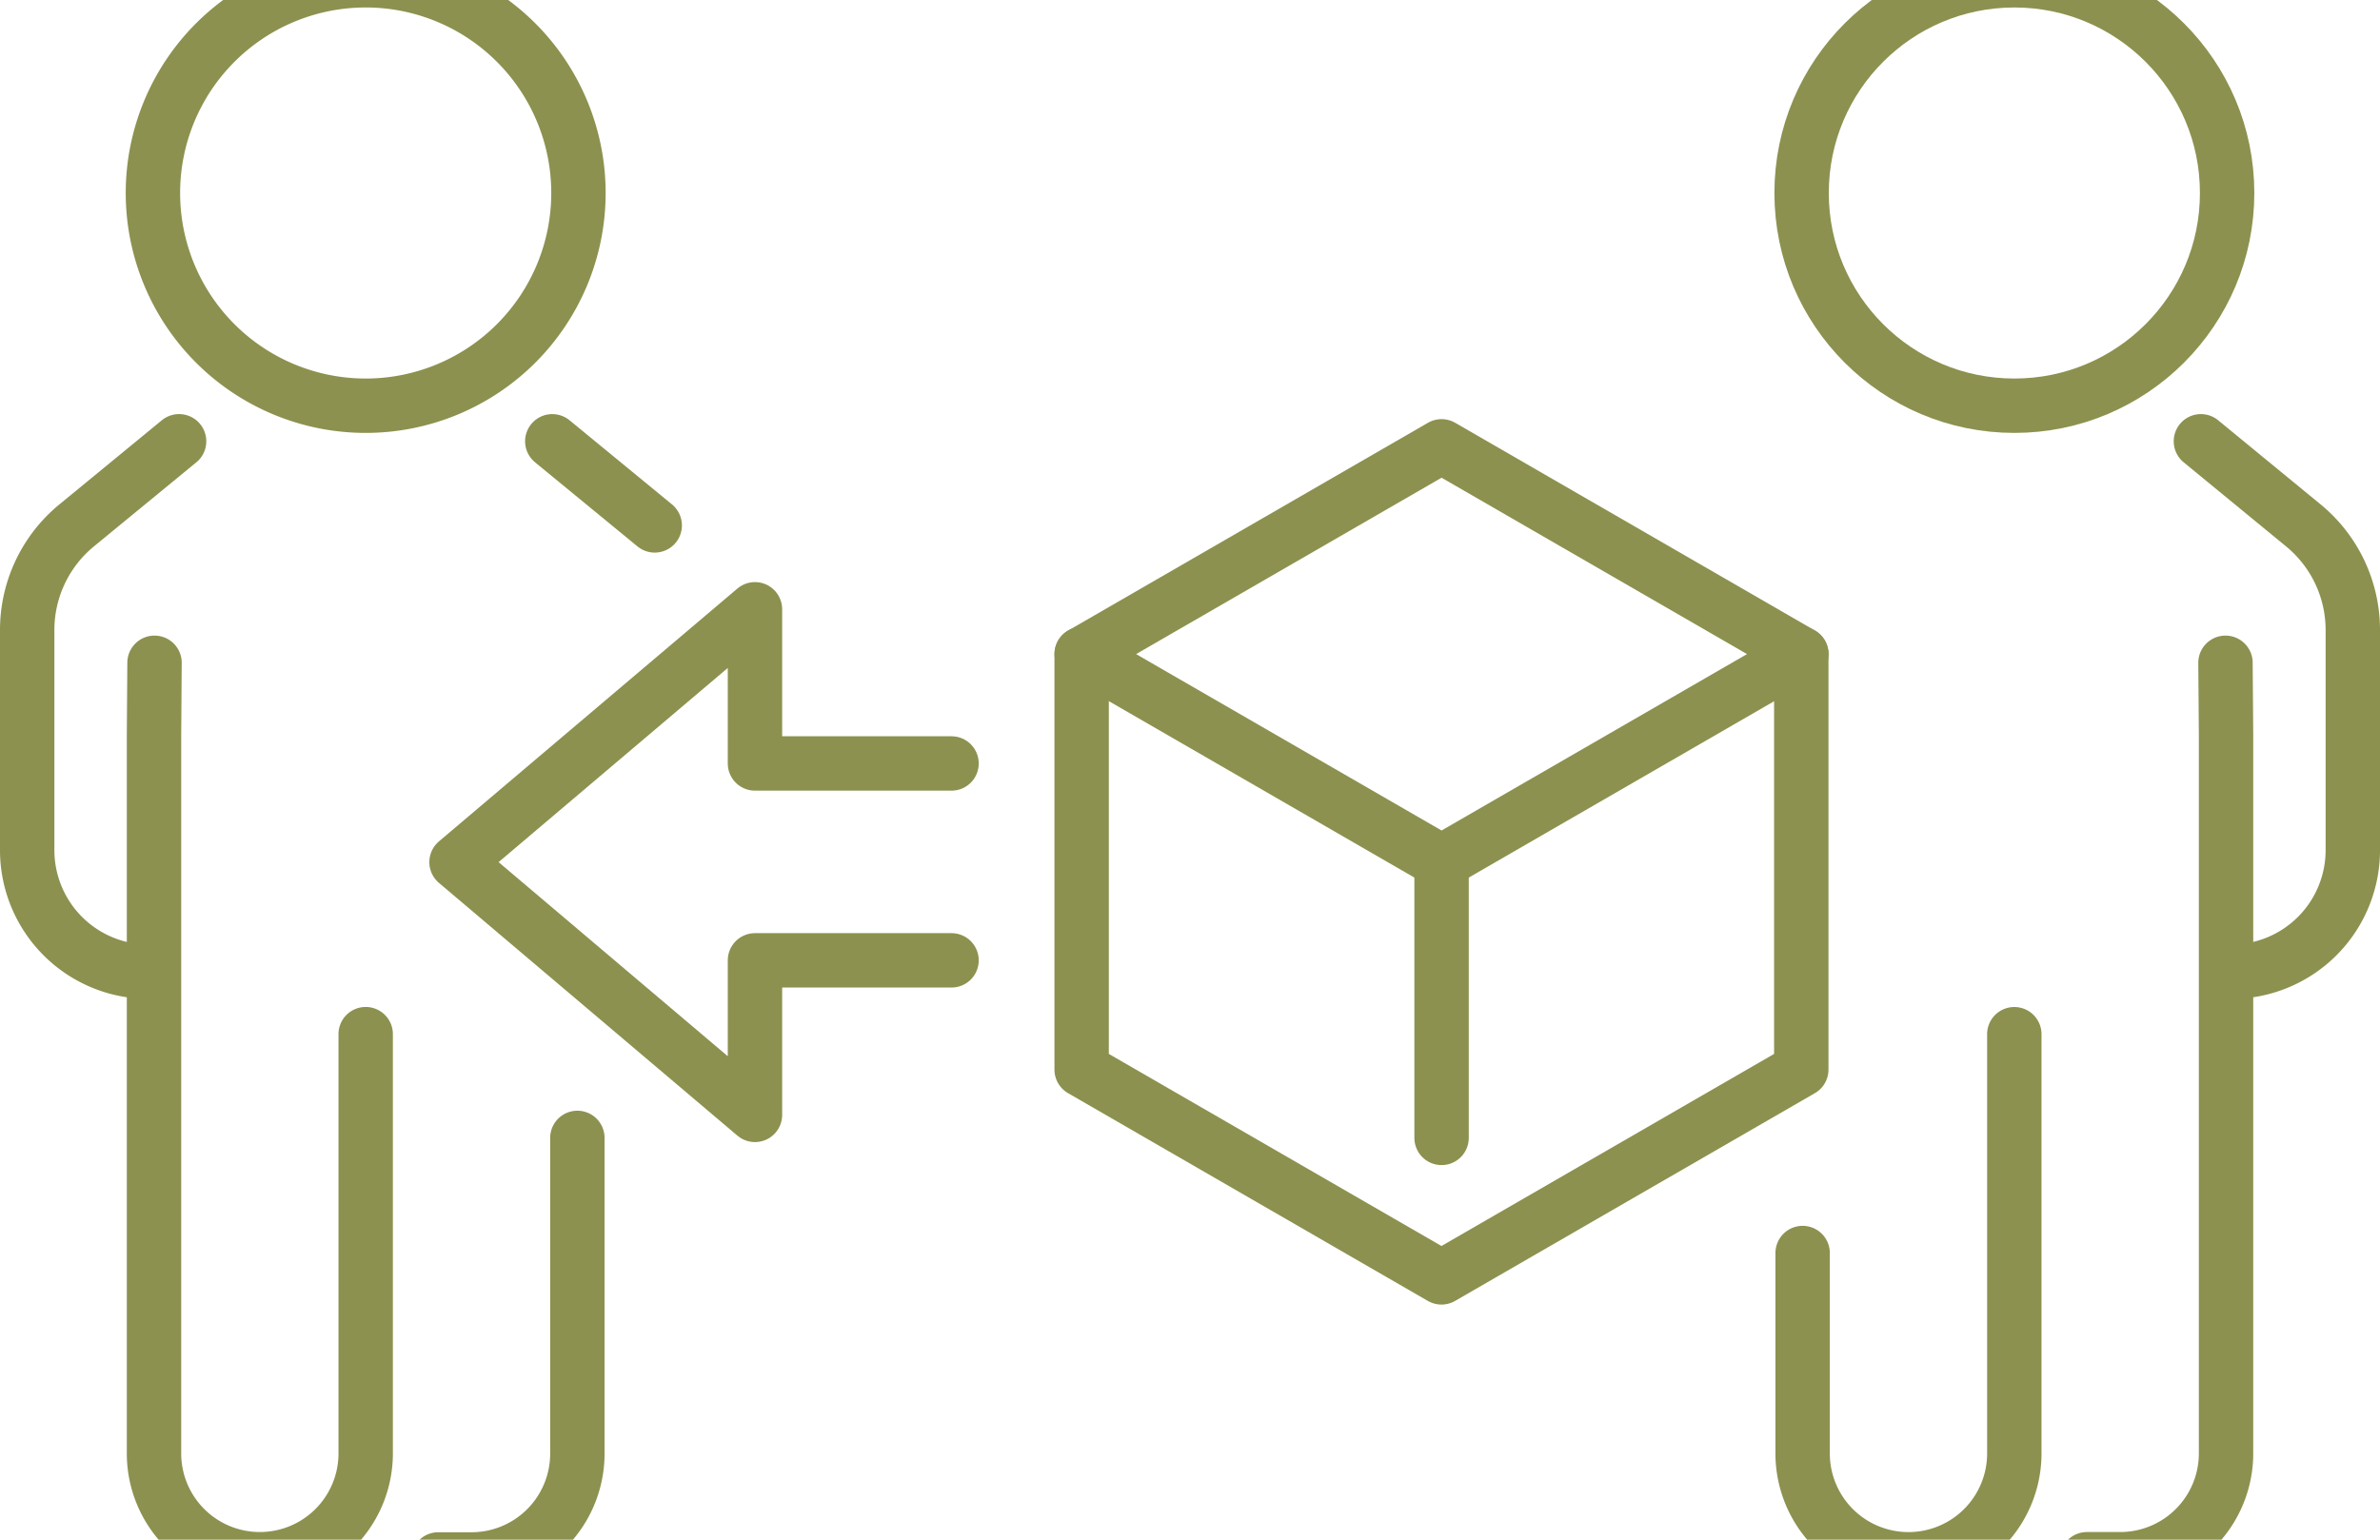 <svg preserveAspectRatio="xMidYMid slice" xmlns="http://www.w3.org/2000/svg" width="34px" height="22px" viewBox="0 0 46.3 31.786">
  <g id="Gruppe_11165" data-name="Gruppe 11165" transform="translate(-814.422 -1753.531)">
    <g id="Gruppe_11156" data-name="Gruppe 11156">
      <g id="Gruppe_11155" data-name="Gruppe 11155">
        <g id="Gruppe_11154" data-name="Gruppe 11154">
          <g id="Gruppe_11153" data-name="Gruppe 11153">
            <line id="Linie_4569" data-name="Linie 4569" x2="1.993" y2="1.637" transform="translate(825.166 1763.031)" fill="none" stroke="#8c914f" stroke-linecap="round" stroke-miterlimit="10" stroke-width="1.058"/>
            <path id="Pfad_10642" data-name="Pfad 10642" d="M817.906,1763.031l-1.993,1.637a2.633,2.633,0,0,0-.962,2.035v4.284a2.365,2.365,0,0,0,2.365,2.365h0" fill="none" stroke="#8c914f" stroke-linecap="round" stroke-miterlimit="10" stroke-width="1.058"/>
            <path id="Pfad_10643" data-name="Pfad 10643" d="M825.654,1776.586v6.143a2.059,2.059,0,0,1-2.059,2.059h-.647" fill="none" stroke="#8c914f" stroke-linecap="round" stroke-miterlimit="10" stroke-width="1.058"/>
            <path id="Pfad_10644" data-name="Pfad 10644" d="M817.428,1767.341l-.01,1.4v13.984a2.059,2.059,0,0,0,2.059,2.059h0a2.059,2.059,0,0,0,2.059-2.059v-8.158" fill="none" stroke="#8c914f" stroke-linecap="round" stroke-miterlimit="10" stroke-width="1.058"/>
            <path id="Pfad_10645" data-name="Pfad 10645" d="M825.675,1758.2a4.139,4.139,0,1,1-4.139-4.139A4.139,4.139,0,0,1,825.675,1758.2Z" fill="none" stroke="#8c914f" stroke-linecap="round" stroke-miterlimit="10" stroke-width="1.058"/>
          </g>
        </g>
      </g>
    </g>
    <g id="Gruppe_11160" data-name="Gruppe 11160">
      <g id="Gruppe_11157" data-name="Gruppe 11157">
        <path id="Pfad_10646" data-name="Pfad 10646" d="M832.933,1769.3h-3.824V1766.3l-5.806,4.92,5.806,4.918v-3.007h3.824" fill="none" stroke="#8c914f" stroke-linecap="round" stroke-linejoin="round" stroke-width="1.058"/>
      </g>
      <g id="Gruppe_11159" data-name="Gruppe 11159">
        <g id="Gruppe_11158" data-name="Gruppe 11158">
          <path id="Pfad_10647" data-name="Pfad 10647" d="M842.466,1771.215l7-4.043-7-4.043-7,4.043Z" fill="none" stroke="#8c914f" stroke-linecap="round" stroke-linejoin="round" stroke-width="1.058"/>
          <path id="Pfad_10648" data-name="Pfad 10648" d="M835.464,1767.171v8.086l7,4.043,7-4.043v-8.086" fill="none" stroke="#8c914f" stroke-linecap="round" stroke-linejoin="round" stroke-width="1.058"/>
          <line id="Linie_4570" data-name="Linie 4570" y2="5.371" transform="translate(842.466 1771.215)" fill="none" stroke="#8c914f" stroke-linecap="round" stroke-linejoin="round" stroke-width="1.058"/>
        </g>
      </g>
    </g>
    <g id="Gruppe_11164" data-name="Gruppe 11164">
      <g id="Gruppe_11163" data-name="Gruppe 11163">
        <g id="Gruppe_11162" data-name="Gruppe 11162">
          <g id="Gruppe_11161" data-name="Gruppe 11161">
            <path id="Pfad_10649" data-name="Pfad 10649" d="M857.238,1763.031l1.993,1.637a2.633,2.633,0,0,1,.962,2.035v4.284a2.365,2.365,0,0,1-2.365,2.365h0" fill="none" stroke="#8c914f" stroke-linecap="round" stroke-miterlimit="10" stroke-width="1.058"/>
            <path id="Pfad_10650" data-name="Pfad 10650" d="M857.716,1767.341l.011,1.4v13.984a2.059,2.059,0,0,1-2.059,2.059h-.647" fill="none" stroke="#8c914f" stroke-linecap="round" stroke-miterlimit="10" stroke-width="1.058"/>
            <path id="Pfad_10651" data-name="Pfad 10651" d="M849.49,1778.826v3.9a2.059,2.059,0,0,0,2.059,2.059h0a2.059,2.059,0,0,0,2.059-2.059v-8.158" fill="none" stroke="#8c914f" stroke-linecap="round" stroke-miterlimit="10" stroke-width="1.058"/>
            <circle id="Ellipse_673" data-name="Ellipse 673" cx="4.139" cy="4.139" r="4.139" transform="translate(849.47 1754.061)" fill="none" stroke="#8c914f" stroke-linecap="round" stroke-miterlimit="10" stroke-width="1.058"/>
          </g>
        </g>
      </g>
    </g>
  </g>
</svg>
